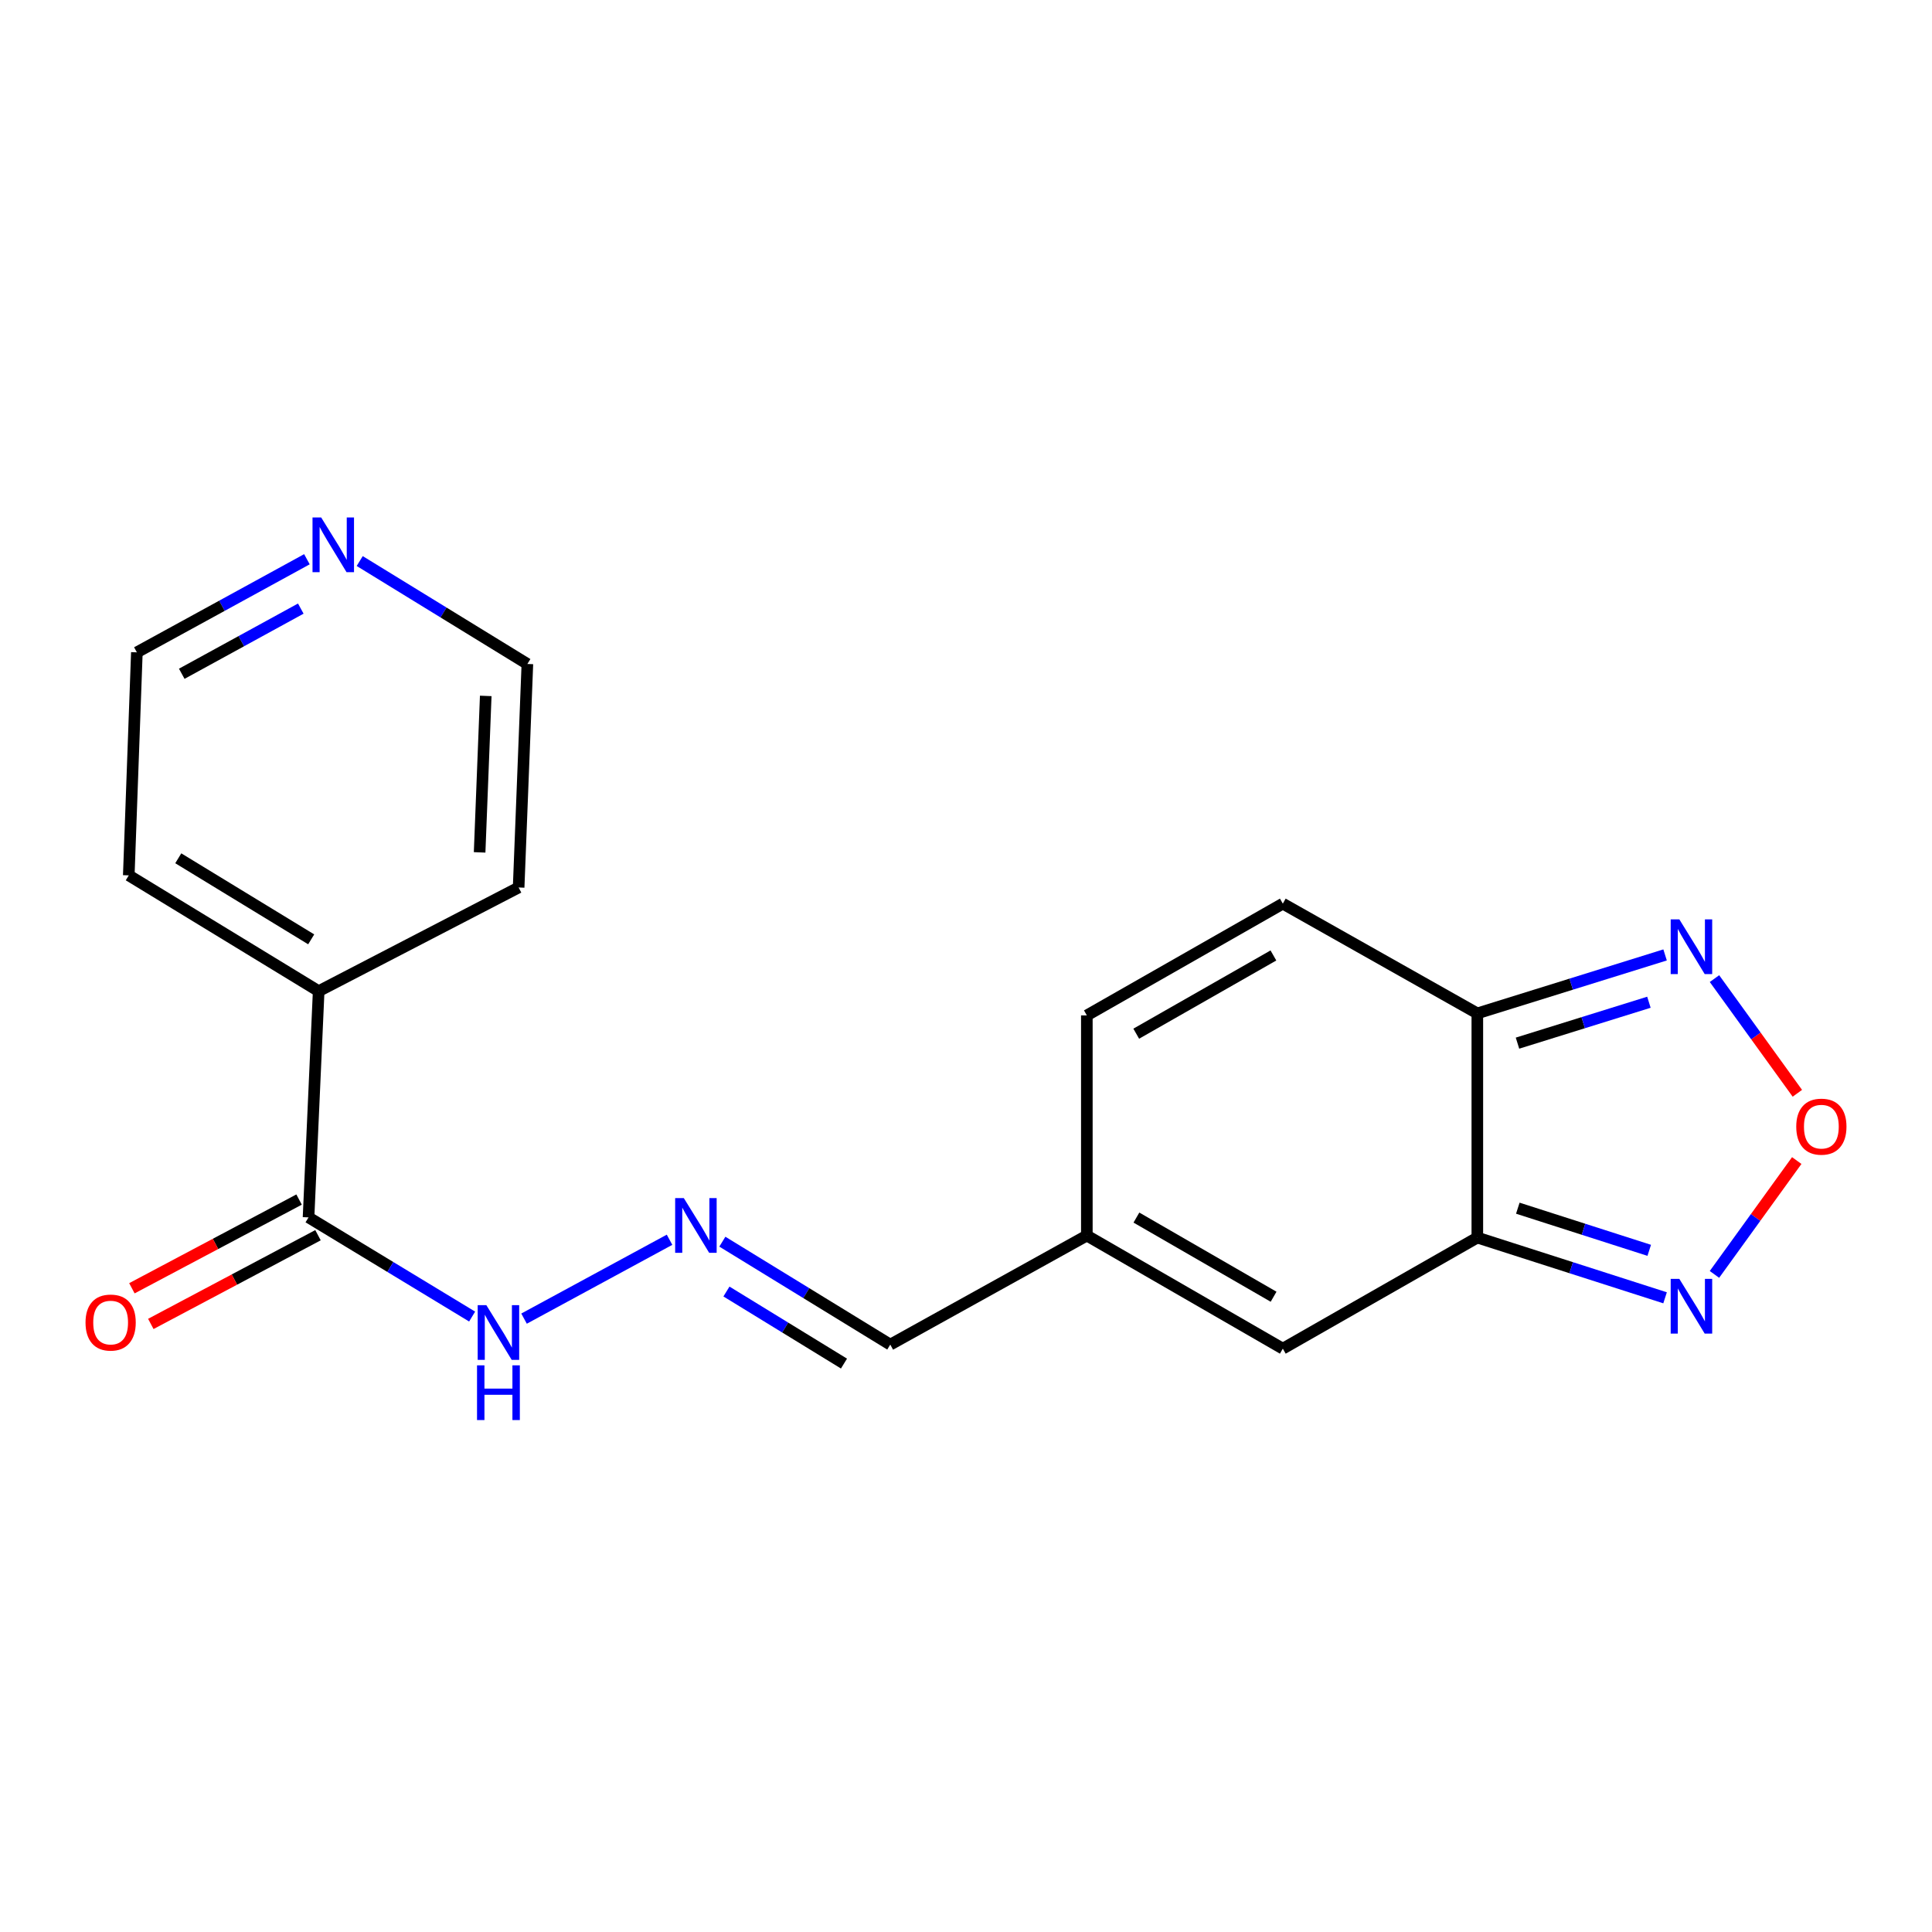 <?xml version='1.0' encoding='iso-8859-1'?>
<svg version='1.1' baseProfile='full'
              xmlns='http://www.w3.org/2000/svg'
                      xmlns:rdkit='http://www.rdkit.org/xml'
                      xmlns:xlink='http://www.w3.org/1999/xlink'
                  xml:space='preserve'
width='1000px' height='1000px' viewBox='0 0 1000 1000'>
<!-- END OF HEADER -->
<rect style='opacity:1.0;fill:#FFFFFF;stroke:none' width='1000' height='1000' x='0' y='0'> </rect>
<path class='bond-0' d='M 764.664,640.572 L 764.664,524.527' style='fill:none;fill-rule:evenodd;stroke:#000000;stroke-width:6px;stroke-linecap:butt;stroke-linejoin:miter;stroke-opacity:1' />
<path class='bond-2' d='M 764.664,640.572 L 813.251,656.156' style='fill:none;fill-rule:evenodd;stroke:#000000;stroke-width:6px;stroke-linecap:butt;stroke-linejoin:miter;stroke-opacity:1' />
<path class='bond-2' d='M 813.251,656.156 L 861.837,671.739' style='fill:none;fill-rule:evenodd;stroke:#0000FF;stroke-width:6px;stroke-linecap:butt;stroke-linejoin:miter;stroke-opacity:1' />
<path class='bond-2' d='M 785.619,625.357 L 819.63,636.265' style='fill:none;fill-rule:evenodd;stroke:#000000;stroke-width:6px;stroke-linecap:butt;stroke-linejoin:miter;stroke-opacity:1' />
<path class='bond-2' d='M 819.63,636.265 L 853.641,647.174' style='fill:none;fill-rule:evenodd;stroke:#0000FF;stroke-width:6px;stroke-linecap:butt;stroke-linejoin:miter;stroke-opacity:1' />
<path class='bond-4' d='M 764.664,640.572 L 663.983,698.061' style='fill:none;fill-rule:evenodd;stroke:#000000;stroke-width:6px;stroke-linecap:butt;stroke-linejoin:miter;stroke-opacity:1' />
<path class='bond-3' d='M 764.664,524.527 L 813.255,509.4' style='fill:none;fill-rule:evenodd;stroke:#000000;stroke-width:6px;stroke-linecap:butt;stroke-linejoin:miter;stroke-opacity:1' />
<path class='bond-3' d='M 813.255,509.4 L 861.845,494.274' style='fill:none;fill-rule:evenodd;stroke:#0000FF;stroke-width:6px;stroke-linecap:butt;stroke-linejoin:miter;stroke-opacity:1' />
<path class='bond-3' d='M 785.45,539.933 L 819.463,529.344' style='fill:none;fill-rule:evenodd;stroke:#000000;stroke-width:6px;stroke-linecap:butt;stroke-linejoin:miter;stroke-opacity:1' />
<path class='bond-3' d='M 819.463,529.344 L 853.477,518.756' style='fill:none;fill-rule:evenodd;stroke:#0000FF;stroke-width:6px;stroke-linecap:butt;stroke-linejoin:miter;stroke-opacity:1' />
<path class='bond-5' d='M 764.664,524.527 L 663.983,467.723' style='fill:none;fill-rule:evenodd;stroke:#000000;stroke-width:6px;stroke-linecap:butt;stroke-linejoin:miter;stroke-opacity:1' />
<path class='bond-1' d='M 929.993,600.702 L 908.698,630.166' style='fill:none;fill-rule:evenodd;stroke:#FF0000;stroke-width:6px;stroke-linecap:butt;stroke-linejoin:miter;stroke-opacity:1' />
<path class='bond-1' d='M 908.698,630.166 L 887.402,659.631' style='fill:none;fill-rule:evenodd;stroke:#0000FF;stroke-width:6px;stroke-linecap:butt;stroke-linejoin:miter;stroke-opacity:1' />
<path class='bond-19' d='M 930.311,565.882 L 908.862,536.204' style='fill:none;fill-rule:evenodd;stroke:#FF0000;stroke-width:6px;stroke-linecap:butt;stroke-linejoin:miter;stroke-opacity:1' />
<path class='bond-19' d='M 908.862,536.204 L 887.412,506.527' style='fill:none;fill-rule:evenodd;stroke:#0000FF;stroke-width:6px;stroke-linecap:butt;stroke-linejoin:miter;stroke-opacity:1' />
<path class='bond-7' d='M 663.983,698.061 L 562.548,639.528' style='fill:none;fill-rule:evenodd;stroke:#000000;stroke-width:6px;stroke-linecap:butt;stroke-linejoin:miter;stroke-opacity:1' />
<path class='bond-7' d='M 659.208,671.189 L 588.204,630.216' style='fill:none;fill-rule:evenodd;stroke:#000000;stroke-width:6px;stroke-linecap:butt;stroke-linejoin:miter;stroke-opacity:1' />
<path class='bond-20' d='M 663.983,467.723 L 562.548,525.572' style='fill:none;fill-rule:evenodd;stroke:#000000;stroke-width:6px;stroke-linecap:butt;stroke-linejoin:miter;stroke-opacity:1' />
<path class='bond-20' d='M 659.116,494.545 L 588.112,535.039' style='fill:none;fill-rule:evenodd;stroke:#000000;stroke-width:6px;stroke-linecap:butt;stroke-linejoin:miter;stroke-opacity:1' />
<path class='bond-6' d='M 159.698,630.117 L 202.036,655.784' style='fill:none;fill-rule:evenodd;stroke:#000000;stroke-width:6px;stroke-linecap:butt;stroke-linejoin:miter;stroke-opacity:1' />
<path class='bond-6' d='M 202.036,655.784 L 244.374,681.452' style='fill:none;fill-rule:evenodd;stroke:#0000FF;stroke-width:6px;stroke-linecap:butt;stroke-linejoin:miter;stroke-opacity:1' />
<path class='bond-11' d='M 154.802,620.891 L 111.535,643.85' style='fill:none;fill-rule:evenodd;stroke:#000000;stroke-width:6px;stroke-linecap:butt;stroke-linejoin:miter;stroke-opacity:1' />
<path class='bond-11' d='M 111.535,643.85 L 68.269,666.81' style='fill:none;fill-rule:evenodd;stroke:#FF0000;stroke-width:6px;stroke-linecap:butt;stroke-linejoin:miter;stroke-opacity:1' />
<path class='bond-11' d='M 164.593,639.342 L 121.326,662.302' style='fill:none;fill-rule:evenodd;stroke:#000000;stroke-width:6px;stroke-linecap:butt;stroke-linejoin:miter;stroke-opacity:1' />
<path class='bond-11' d='M 121.326,662.302 L 78.059,685.261' style='fill:none;fill-rule:evenodd;stroke:#FF0000;stroke-width:6px;stroke-linecap:butt;stroke-linejoin:miter;stroke-opacity:1' />
<path class='bond-13' d='M 159.698,630.117 L 164.943,513.027' style='fill:none;fill-rule:evenodd;stroke:#000000;stroke-width:6px;stroke-linecap:butt;stroke-linejoin:miter;stroke-opacity:1' />
<path class='bond-8' d='M 562.548,639.528 L 562.548,525.572' style='fill:none;fill-rule:evenodd;stroke:#000000;stroke-width:6px;stroke-linecap:butt;stroke-linejoin:miter;stroke-opacity:1' />
<path class='bond-14' d='M 562.548,639.528 L 460.8,695.972' style='fill:none;fill-rule:evenodd;stroke:#000000;stroke-width:6px;stroke-linecap:butt;stroke-linejoin:miter;stroke-opacity:1' />
<path class='bond-9' d='M 373.891,642.688 L 417.345,669.33' style='fill:none;fill-rule:evenodd;stroke:#0000FF;stroke-width:6px;stroke-linecap:butt;stroke-linejoin:miter;stroke-opacity:1' />
<path class='bond-9' d='M 417.345,669.33 L 460.8,695.972' style='fill:none;fill-rule:evenodd;stroke:#000000;stroke-width:6px;stroke-linecap:butt;stroke-linejoin:miter;stroke-opacity:1' />
<path class='bond-9' d='M 376.009,668.488 L 406.427,687.137' style='fill:none;fill-rule:evenodd;stroke:#0000FF;stroke-width:6px;stroke-linecap:butt;stroke-linejoin:miter;stroke-opacity:1' />
<path class='bond-9' d='M 406.427,687.137 L 436.846,705.787' style='fill:none;fill-rule:evenodd;stroke:#000000;stroke-width:6px;stroke-linecap:butt;stroke-linejoin:miter;stroke-opacity:1' />
<path class='bond-10' d='M 346.554,641.692 L 271.247,682.518' style='fill:none;fill-rule:evenodd;stroke:#0000FF;stroke-width:6px;stroke-linecap:butt;stroke-linejoin:miter;stroke-opacity:1' />
<path class='bond-12' d='M 158.86,289.459 L 114.851,313.554' style='fill:none;fill-rule:evenodd;stroke:#0000FF;stroke-width:6px;stroke-linecap:butt;stroke-linejoin:miter;stroke-opacity:1' />
<path class='bond-12' d='M 114.851,313.554 L 70.842,337.648' style='fill:none;fill-rule:evenodd;stroke:#000000;stroke-width:6px;stroke-linecap:butt;stroke-linejoin:miter;stroke-opacity:1' />
<path class='bond-12' d='M 155.689,315.01 L 124.882,331.876' style='fill:none;fill-rule:evenodd;stroke:#0000FF;stroke-width:6px;stroke-linecap:butt;stroke-linejoin:miter;stroke-opacity:1' />
<path class='bond-12' d='M 124.882,331.876 L 94.076,348.742' style='fill:none;fill-rule:evenodd;stroke:#000000;stroke-width:6px;stroke-linecap:butt;stroke-linejoin:miter;stroke-opacity:1' />
<path class='bond-21' d='M 186.185,290.395 L 229.577,317.033' style='fill:none;fill-rule:evenodd;stroke:#0000FF;stroke-width:6px;stroke-linecap:butt;stroke-linejoin:miter;stroke-opacity:1' />
<path class='bond-21' d='M 229.577,317.033 L 272.969,343.671' style='fill:none;fill-rule:evenodd;stroke:#000000;stroke-width:6px;stroke-linecap:butt;stroke-linejoin:miter;stroke-opacity:1' />
<path class='bond-17' d='M 164.943,513.027 L 268.444,459.356' style='fill:none;fill-rule:evenodd;stroke:#000000;stroke-width:6px;stroke-linecap:butt;stroke-linejoin:miter;stroke-opacity:1' />
<path class='bond-18' d='M 164.943,513.027 L 66.653,453.09' style='fill:none;fill-rule:evenodd;stroke:#000000;stroke-width:6px;stroke-linecap:butt;stroke-linejoin:miter;stroke-opacity:1' />
<path class='bond-18' d='M 161.075,486.203 L 92.272,444.247' style='fill:none;fill-rule:evenodd;stroke:#000000;stroke-width:6px;stroke-linecap:butt;stroke-linejoin:miter;stroke-opacity:1' />
<path class='bond-15' d='M 70.842,337.648 L 66.653,453.09' style='fill:none;fill-rule:evenodd;stroke:#000000;stroke-width:6px;stroke-linecap:butt;stroke-linejoin:miter;stroke-opacity:1' />
<path class='bond-16' d='M 272.969,343.671 L 268.444,459.356' style='fill:none;fill-rule:evenodd;stroke:#000000;stroke-width:6px;stroke-linecap:butt;stroke-linejoin:miter;stroke-opacity:1' />
<path class='bond-16' d='M 251.418,360.207 L 248.25,441.187' style='fill:none;fill-rule:evenodd;stroke:#000000;stroke-width:6px;stroke-linecap:butt;stroke-linejoin:miter;stroke-opacity:1' />
<path  class='atom-2' d='M 929.735 583.152
Q 929.735 576.352, 933.095 572.552
Q 936.455 568.752, 942.735 568.752
Q 949.015 568.752, 952.375 572.552
Q 955.735 576.352, 955.735 583.152
Q 955.735 590.032, 952.335 593.952
Q 948.935 597.832, 942.735 597.832
Q 936.495 597.832, 933.095 593.952
Q 929.735 590.072, 929.735 583.152
M 942.735 594.632
Q 947.055 594.632, 949.375 591.752
Q 951.735 588.832, 951.735 583.152
Q 951.735 577.592, 949.375 574.792
Q 947.055 571.952, 942.735 571.952
Q 938.415 571.952, 936.055 574.752
Q 933.735 577.552, 933.735 583.152
Q 933.735 588.872, 936.055 591.752
Q 938.415 594.632, 942.735 594.632
' fill='#FF0000'/>
<path  class='atom-3' d='M 869.227 661.957
L 878.507 676.957
Q 879.427 678.437, 880.907 681.117
Q 882.387 683.797, 882.467 683.957
L 882.467 661.957
L 886.227 661.957
L 886.227 690.277
L 882.347 690.277
L 872.387 673.877
Q 871.227 671.957, 869.987 669.757
Q 868.787 667.557, 868.427 666.877
L 868.427 690.277
L 864.747 690.277
L 864.747 661.957
L 869.227 661.957
' fill='#0000FF'/>
<path  class='atom-4' d='M 869.227 475.867
L 878.507 490.867
Q 879.427 492.347, 880.907 495.027
Q 882.387 497.707, 882.467 497.867
L 882.467 475.867
L 886.227 475.867
L 886.227 504.187
L 882.347 504.187
L 872.387 487.787
Q 871.227 485.867, 869.987 483.667
Q 868.787 481.467, 868.427 480.787
L 868.427 504.187
L 864.747 504.187
L 864.747 475.867
L 869.227 475.867
' fill='#0000FF'/>
<path  class='atom-10' d='M 353.941 620.134
L 363.221 635.134
Q 364.141 636.614, 365.621 639.294
Q 367.101 641.974, 367.181 642.134
L 367.181 620.134
L 370.941 620.134
L 370.941 648.454
L 367.061 648.454
L 357.101 632.054
Q 355.941 630.134, 354.701 627.934
Q 353.501 625.734, 353.141 625.054
L 353.141 648.454
L 349.461 648.454
L 349.461 620.134
L 353.941 620.134
' fill='#0000FF'/>
<path  class='atom-11' d='M 251.728 675.546
L 261.008 690.546
Q 261.928 692.026, 263.408 694.706
Q 264.888 697.386, 264.968 697.546
L 264.968 675.546
L 268.728 675.546
L 268.728 703.866
L 264.848 703.866
L 254.888 687.466
Q 253.728 685.546, 252.488 683.346
Q 251.288 681.146, 250.928 680.466
L 250.928 703.866
L 247.248 703.866
L 247.248 675.546
L 251.728 675.546
' fill='#0000FF'/>
<path  class='atom-11' d='M 246.908 706.698
L 250.748 706.698
L 250.748 718.738
L 265.228 718.738
L 265.228 706.698
L 269.068 706.698
L 269.068 735.018
L 265.228 735.018
L 265.228 721.938
L 250.748 721.938
L 250.748 735.018
L 246.908 735.018
L 246.908 706.698
' fill='#0000FF'/>
<path  class='atom-12' d='M 44.265 684.552
Q 44.265 677.752, 47.625 673.952
Q 50.985 670.152, 57.265 670.152
Q 63.545 670.152, 66.905 673.952
Q 70.265 677.752, 70.265 684.552
Q 70.265 691.432, 66.865 695.352
Q 63.465 699.232, 57.265 699.232
Q 51.025 699.232, 47.625 695.352
Q 44.265 691.472, 44.265 684.552
M 57.265 696.032
Q 61.585 696.032, 63.905 693.152
Q 66.265 690.232, 66.265 684.552
Q 66.265 678.992, 63.905 676.192
Q 61.585 673.352, 57.265 673.352
Q 52.945 673.352, 50.585 676.152
Q 48.265 678.952, 48.265 684.552
Q 48.265 690.272, 50.585 693.152
Q 52.945 696.032, 57.265 696.032
' fill='#FF0000'/>
<path  class='atom-13' d='M 166.238 267.833
L 175.518 282.833
Q 176.438 284.313, 177.918 286.993
Q 179.398 289.673, 179.478 289.833
L 179.478 267.833
L 183.238 267.833
L 183.238 296.153
L 179.358 296.153
L 169.398 279.753
Q 168.238 277.833, 166.998 275.633
Q 165.798 273.433, 165.438 272.753
L 165.438 296.153
L 161.758 296.153
L 161.758 267.833
L 166.238 267.833
' fill='#0000FF'/>
</svg>
